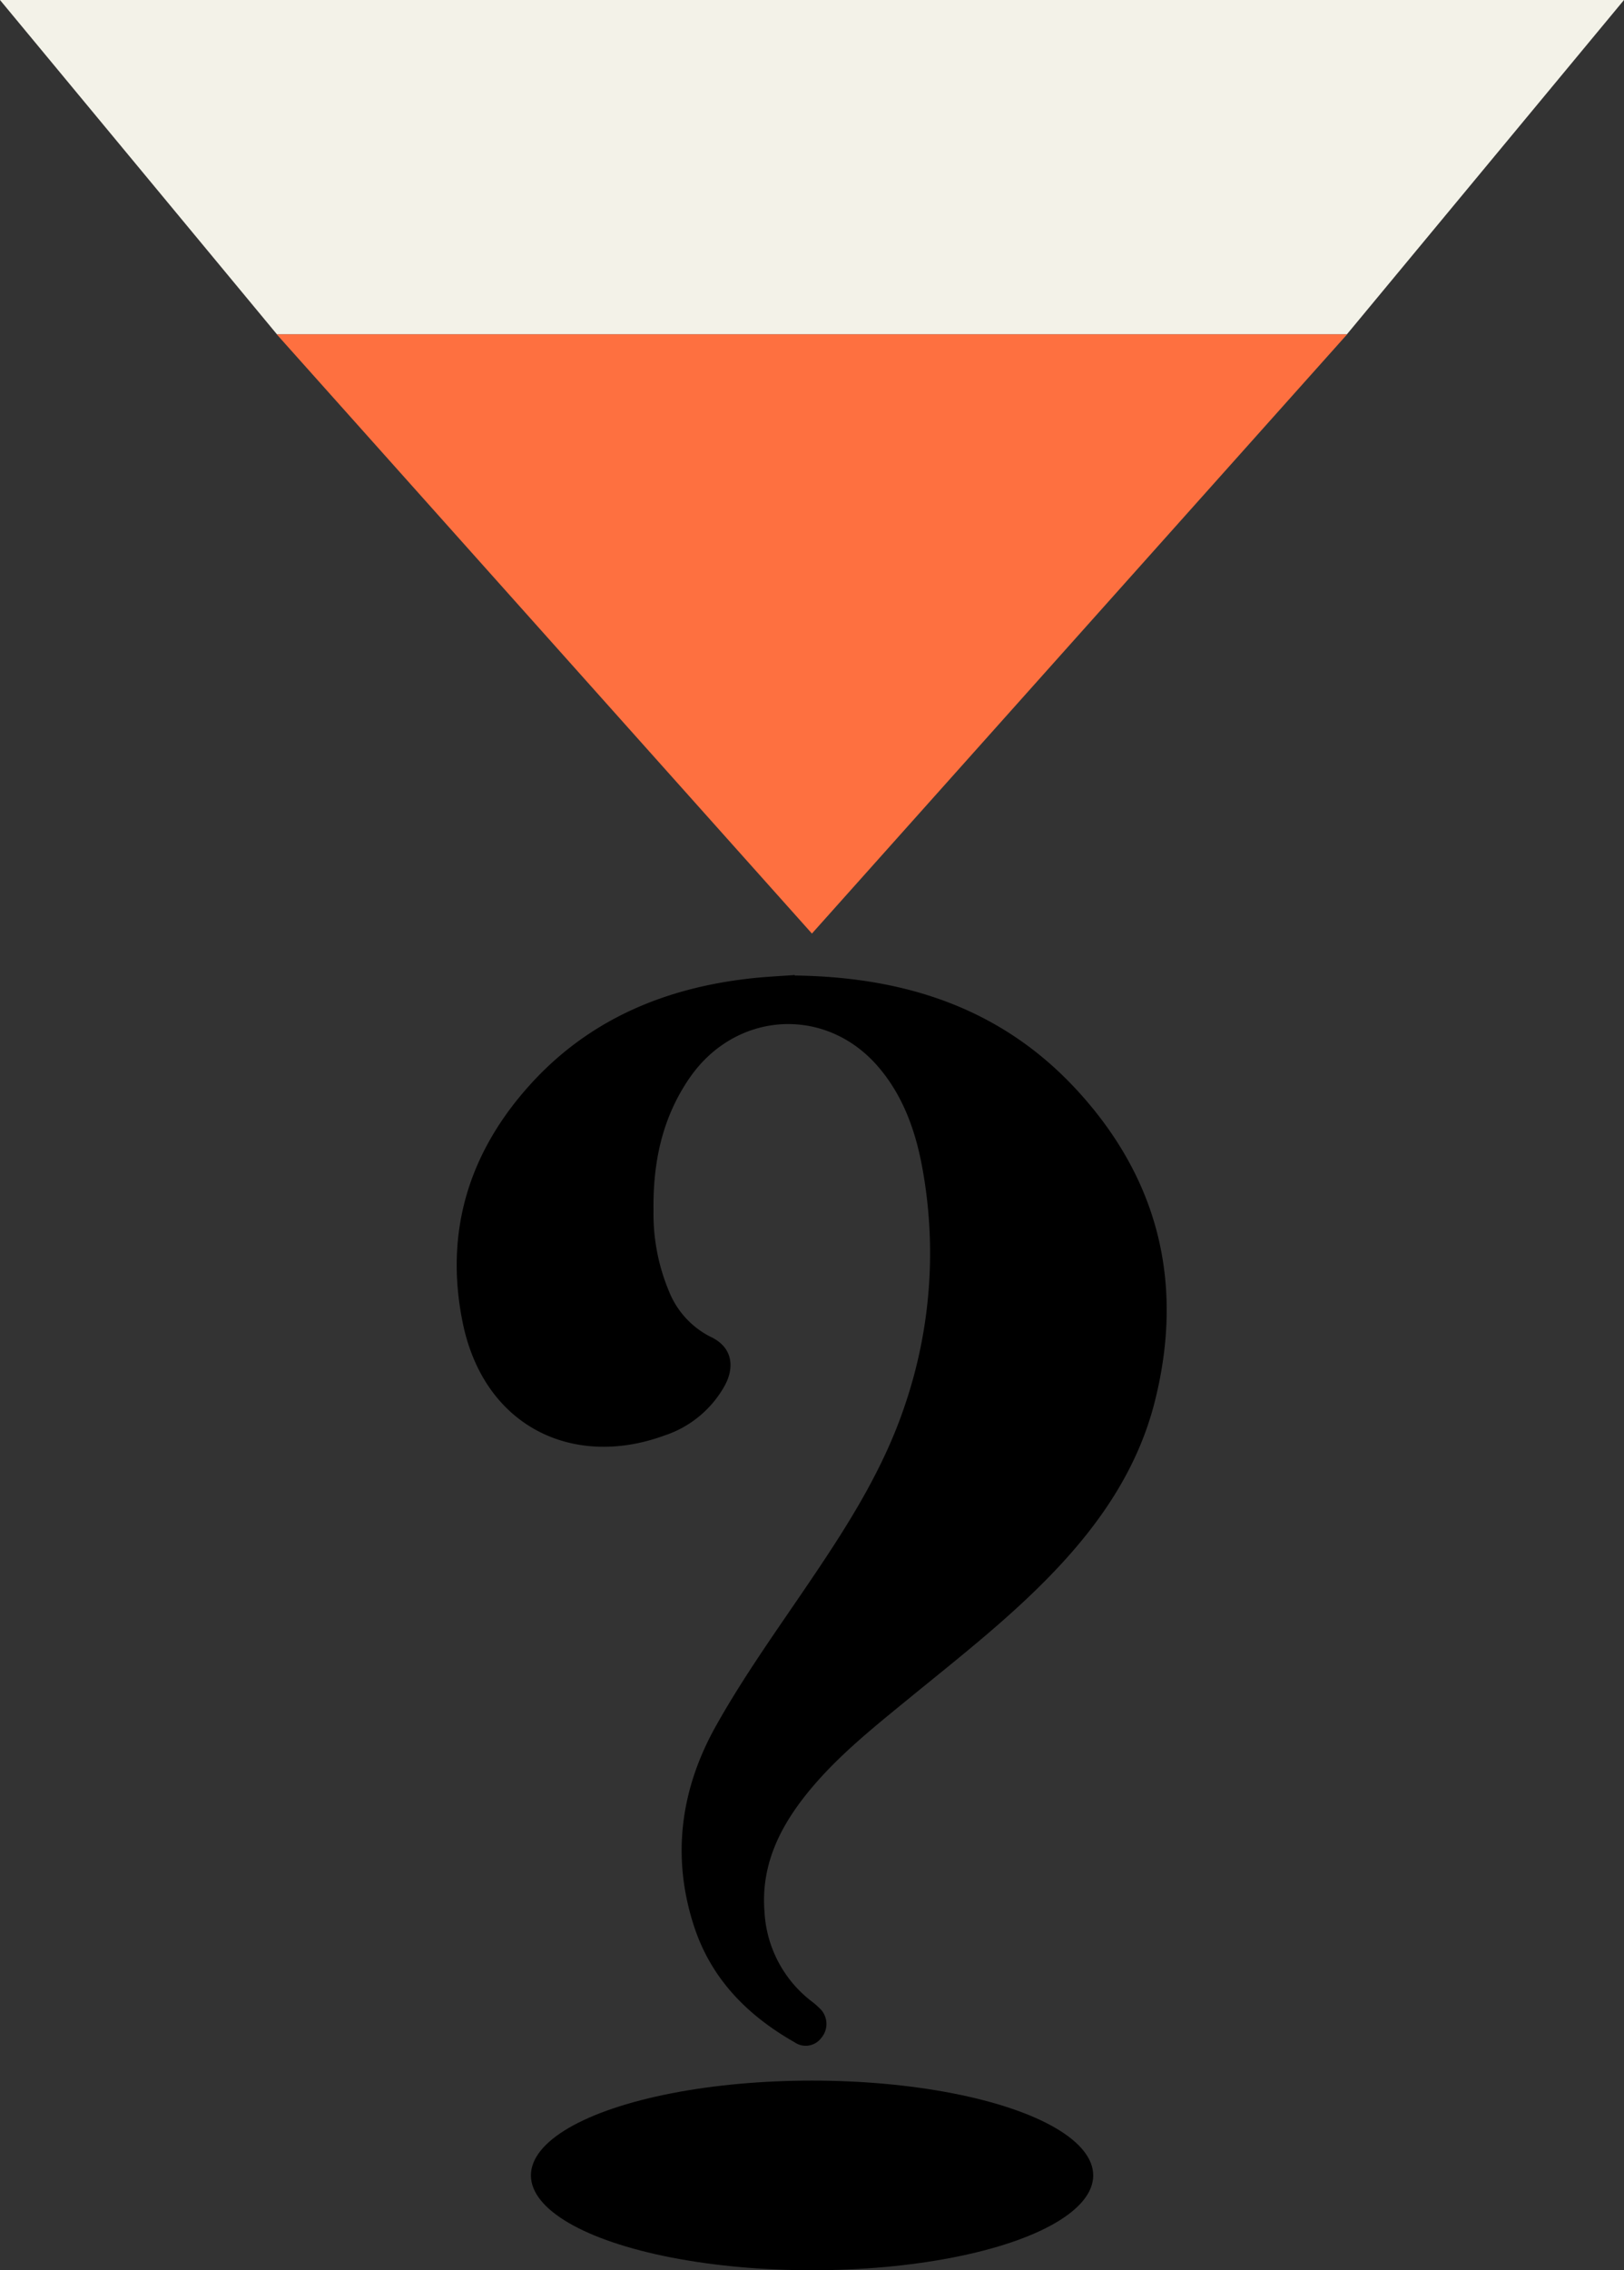 <svg xmlns="http://www.w3.org/2000/svg" width="268.053" height="374.566" viewBox="0 0 268.053 374.566"><rect x="0" y="0" width="268.053" height="374.566" fill="#333333" stroke="none"/><g transform="translate(-91.641 -41.74)"><path d="M208.37,101.09l-.471.615a15.956,15.956,0,0,1,1.882,1.544,17.367,17.367,0,0,1,1.544,1.713l.458-.567a14.2,14.2,0,0,1-1.761-1.448,18.338,18.338,0,0,1-1.64-1.833v-.024Z" transform="translate(23.979 12.241)"/><path d="M209.941,175.184c18.564.241,34.209,5.609,46.38,18.709,13.594,14.656,17.937,31.942,13.076,51.422-2.545,10.229-8.058,18.805-15.03,26.465-7.768,8.528-16.888,15.561-25.778,22.834-6.164,5.042-12.4,10.012-17.31,16.381-4.21,5.476-6.912,11.471-6.345,18.625a19.939,19.939,0,0,0,7.684,14.74,13.383,13.383,0,0,1,1.339,1.146,3.533,3.533,0,0,1,.374,4.933,3.205,3.205,0,0,1-4.427.748c-7.8-4.427-13.788-10.494-16.61-19.179-3.751-11.5-2.171-22.653,3.595-32.955,4.584-8.2,10.12-15.9,15.4-23.7,6.3-9.288,12.328-18.709,15.887-29.469a77.836,77.836,0,0,0,2.786-39.095c-1.11-6.007-3.16-11.773-7.226-16.514-8.673-10.133-23.474-9.24-31.1,1.713-4.608,6.634-6.128,14.089-6.019,21.942a33.072,33.072,0,0,0,2.593,13.45,14.352,14.352,0,0,0,6.815,7.406c3.788,1.773,3.908,5.151,2.388,7.985a17.692,17.692,0,0,1-9.976,8.3c-15.09,5.537-29.867-1.423-33.341-18.745-3.04-15.151,1.206-28.371,11.592-39.614,9.385-10.132,21.339-15.235,34.873-16.924,3.076-.4,6.224-.519,8.371-.687v.084Z" transform="translate(12.891 27.506)"/><path d="M217.848,186.339,306.206,87.45H129.49Z" transform="translate(7.807 9.428)" fill="#fe7040"/><path d="M91.64,41.74l45.693,55.138H313.976L359.693,41.74Z" transform="translate(0 0)" fill="#f3f2e8"/><ellipse cx="46.405" cy="15.645" rx="46.405" ry="15.645" transform="translate(179.274 385.015)"/></g></svg>